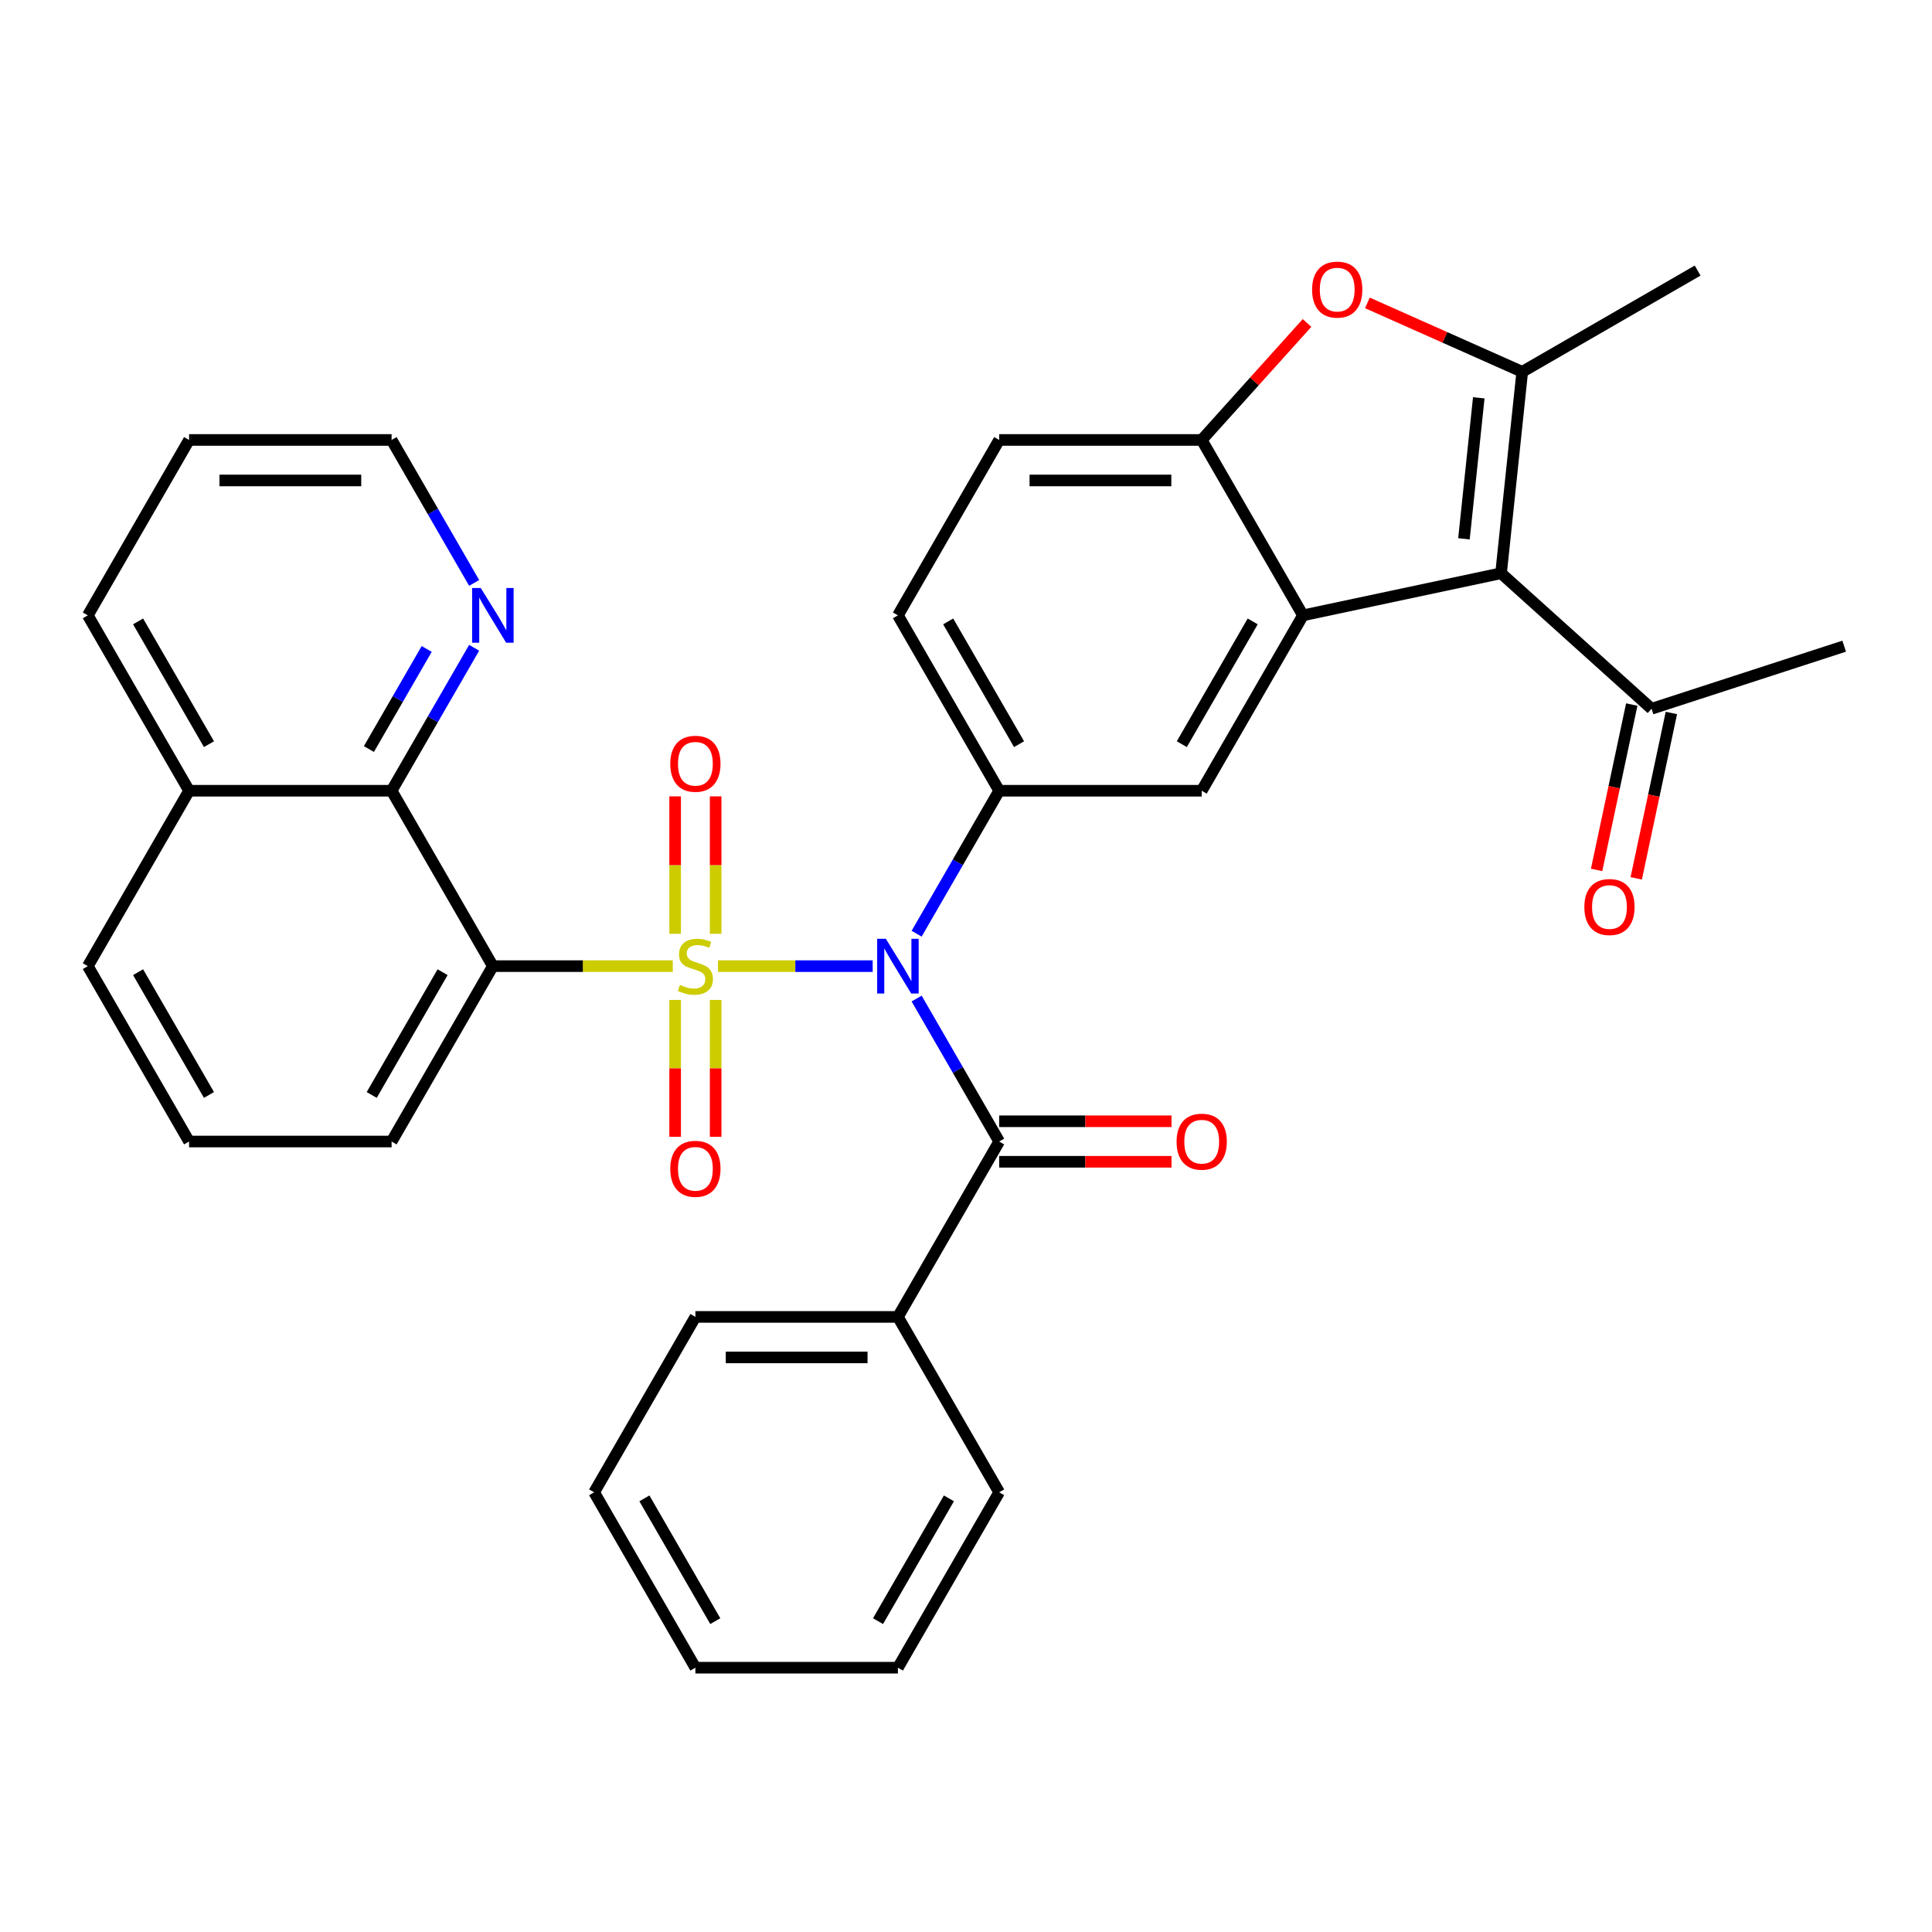 <?xml version='1.0' encoding='iso-8859-1'?>
<svg version='1.1' baseProfile='full'
              xmlns='http://www.w3.org/2000/svg'
                      xmlns:rdkit='http://www.rdkit.org/xml'
                      xmlns:xlink='http://www.w3.org/1999/xlink'
                  xml:space='preserve'
width='1000px' height='1000px' viewBox='0 0 1000 1000'>
<!-- END OF HEADER -->
<rect style='opacity:1.0;fill:#FFFFFF;stroke:none' width='1000' height='1000' x='0' y='0'> </rect>
<path class='bond-0' d='M 371.634,500.069 L 411.663,500.069' style='fill:none;fill-rule:evenodd;stroke:#CCCC00;stroke-width:6px;stroke-linecap:butt;stroke-linejoin:miter;stroke-opacity:1' />
<path class='bond-0' d='M 411.663,500.069 L 451.692,500.069' style='fill:none;fill-rule:evenodd;stroke:#0000FF;stroke-width:6px;stroke-linecap:butt;stroke-linejoin:miter;stroke-opacity:1' />
<path class='bond-1' d='M 348.233,500.069 L 301.67,500.069' style='fill:none;fill-rule:evenodd;stroke:#CCCC00;stroke-width:6px;stroke-linecap:butt;stroke-linejoin:miter;stroke-opacity:1' />
<path class='bond-1' d='M 301.67,500.069 L 255.107,500.069' style='fill:none;fill-rule:evenodd;stroke:#000000;stroke-width:6px;stroke-linecap:butt;stroke-linejoin:miter;stroke-opacity:1' />
<path class='bond-11' d='M 349.451,517.569 L 349.451,552.98' style='fill:none;fill-rule:evenodd;stroke:#CCCC00;stroke-width:6px;stroke-linecap:butt;stroke-linejoin:miter;stroke-opacity:1' />
<path class='bond-11' d='M 349.451,552.98 L 349.451,588.392' style='fill:none;fill-rule:evenodd;stroke:#FF0000;stroke-width:6px;stroke-linecap:butt;stroke-linejoin:miter;stroke-opacity:1' />
<path class='bond-11' d='M 370.416,517.569 L 370.416,552.98' style='fill:none;fill-rule:evenodd;stroke:#CCCC00;stroke-width:6px;stroke-linecap:butt;stroke-linejoin:miter;stroke-opacity:1' />
<path class='bond-11' d='M 370.416,552.98 L 370.416,588.392' style='fill:none;fill-rule:evenodd;stroke:#FF0000;stroke-width:6px;stroke-linecap:butt;stroke-linejoin:miter;stroke-opacity:1' />
<path class='bond-12' d='M 370.416,483.328 L 370.416,447.766' style='fill:none;fill-rule:evenodd;stroke:#CCCC00;stroke-width:6px;stroke-linecap:butt;stroke-linejoin:miter;stroke-opacity:1' />
<path class='bond-12' d='M 370.416,447.766 L 370.416,412.204' style='fill:none;fill-rule:evenodd;stroke:#FF0000;stroke-width:6px;stroke-linecap:butt;stroke-linejoin:miter;stroke-opacity:1' />
<path class='bond-12' d='M 349.451,483.328 L 349.451,447.766' style='fill:none;fill-rule:evenodd;stroke:#CCCC00;stroke-width:6px;stroke-linecap:butt;stroke-linejoin:miter;stroke-opacity:1' />
<path class='bond-12' d='M 349.451,447.766 L 349.451,412.204' style='fill:none;fill-rule:evenodd;stroke:#FF0000;stroke-width:6px;stroke-linecap:butt;stroke-linejoin:miter;stroke-opacity:1' />
<path class='bond-5' d='M 474.448,516.849 L 495.811,553.85' style='fill:none;fill-rule:evenodd;stroke:#0000FF;stroke-width:6px;stroke-linecap:butt;stroke-linejoin:miter;stroke-opacity:1' />
<path class='bond-5' d='M 495.811,553.85 L 517.173,590.851' style='fill:none;fill-rule:evenodd;stroke:#000000;stroke-width:6px;stroke-linecap:butt;stroke-linejoin:miter;stroke-opacity:1' />
<path class='bond-6' d='M 474.448,483.288 L 495.811,446.287' style='fill:none;fill-rule:evenodd;stroke:#0000FF;stroke-width:6px;stroke-linecap:butt;stroke-linejoin:miter;stroke-opacity:1' />
<path class='bond-6' d='M 495.811,446.287 L 517.173,409.286' style='fill:none;fill-rule:evenodd;stroke:#000000;stroke-width:6px;stroke-linecap:butt;stroke-linejoin:miter;stroke-opacity:1' />
<path class='bond-10' d='M 255.107,500.069 L 202.694,409.286' style='fill:none;fill-rule:evenodd;stroke:#000000;stroke-width:6px;stroke-linecap:butt;stroke-linejoin:miter;stroke-opacity:1' />
<path class='bond-21' d='M 255.107,500.069 L 202.694,590.851' style='fill:none;fill-rule:evenodd;stroke:#000000;stroke-width:6px;stroke-linecap:butt;stroke-linejoin:miter;stroke-opacity:1' />
<path class='bond-21' d='M 229.089,503.203 L 192.4,566.751' style='fill:none;fill-rule:evenodd;stroke:#000000;stroke-width:6px;stroke-linecap:butt;stroke-linejoin:miter;stroke-opacity:1' />
<path class='bond-2' d='M 776.948,296.709 L 674.413,318.504' style='fill:none;fill-rule:evenodd;stroke:#000000;stroke-width:6px;stroke-linecap:butt;stroke-linejoin:miter;stroke-opacity:1' />
<path class='bond-4' d='M 776.948,296.709 L 787.906,192.457' style='fill:none;fill-rule:evenodd;stroke:#000000;stroke-width:6px;stroke-linecap:butt;stroke-linejoin:miter;stroke-opacity:1' />
<path class='bond-4' d='M 757.742,278.88 L 765.412,205.904' style='fill:none;fill-rule:evenodd;stroke:#000000;stroke-width:6px;stroke-linecap:butt;stroke-linejoin:miter;stroke-opacity:1' />
<path class='bond-13' d='M 776.948,296.709 L 854.85,366.852' style='fill:none;fill-rule:evenodd;stroke:#000000;stroke-width:6px;stroke-linecap:butt;stroke-linejoin:miter;stroke-opacity:1' />
<path class='bond-3' d='M 674.413,318.504 L 622,409.286' style='fill:none;fill-rule:evenodd;stroke:#000000;stroke-width:6px;stroke-linecap:butt;stroke-linejoin:miter;stroke-opacity:1' />
<path class='bond-3' d='M 648.394,321.639 L 611.705,385.186' style='fill:none;fill-rule:evenodd;stroke:#000000;stroke-width:6px;stroke-linecap:butt;stroke-linejoin:miter;stroke-opacity:1' />
<path class='bond-36' d='M 674.413,318.504 L 622,227.722' style='fill:none;fill-rule:evenodd;stroke:#000000;stroke-width:6px;stroke-linecap:butt;stroke-linejoin:miter;stroke-opacity:1' />
<path class='bond-22' d='M 787.906,192.457 L 878.688,140.044' style='fill:none;fill-rule:evenodd;stroke:#000000;stroke-width:6px;stroke-linecap:butt;stroke-linejoin:miter;stroke-opacity:1' />
<path class='bond-37' d='M 787.906,192.457 L 747.834,174.616' style='fill:none;fill-rule:evenodd;stroke:#000000;stroke-width:6px;stroke-linecap:butt;stroke-linejoin:miter;stroke-opacity:1' />
<path class='bond-37' d='M 747.834,174.616 L 707.763,156.775' style='fill:none;fill-rule:evenodd;stroke:#FF0000;stroke-width:6px;stroke-linecap:butt;stroke-linejoin:miter;stroke-opacity:1' />
<path class='bond-15' d='M 517.173,601.333 L 561.776,601.333' style='fill:none;fill-rule:evenodd;stroke:#000000;stroke-width:6px;stroke-linecap:butt;stroke-linejoin:miter;stroke-opacity:1' />
<path class='bond-15' d='M 561.776,601.333 L 606.379,601.333' style='fill:none;fill-rule:evenodd;stroke:#FF0000;stroke-width:6px;stroke-linecap:butt;stroke-linejoin:miter;stroke-opacity:1' />
<path class='bond-15' d='M 517.173,580.368 L 561.776,580.368' style='fill:none;fill-rule:evenodd;stroke:#000000;stroke-width:6px;stroke-linecap:butt;stroke-linejoin:miter;stroke-opacity:1' />
<path class='bond-15' d='M 561.776,580.368 L 606.379,580.368' style='fill:none;fill-rule:evenodd;stroke:#FF0000;stroke-width:6px;stroke-linecap:butt;stroke-linejoin:miter;stroke-opacity:1' />
<path class='bond-17' d='M 517.173,590.851 L 464.76,681.633' style='fill:none;fill-rule:evenodd;stroke:#000000;stroke-width:6px;stroke-linecap:butt;stroke-linejoin:miter;stroke-opacity:1' />
<path class='bond-9' d='M 517.173,409.286 L 622,409.286' style='fill:none;fill-rule:evenodd;stroke:#000000;stroke-width:6px;stroke-linecap:butt;stroke-linejoin:miter;stroke-opacity:1' />
<path class='bond-16' d='M 517.173,409.286 L 464.76,318.504' style='fill:none;fill-rule:evenodd;stroke:#000000;stroke-width:6px;stroke-linecap:butt;stroke-linejoin:miter;stroke-opacity:1' />
<path class='bond-16' d='M 527.468,385.186 L 490.778,321.639' style='fill:none;fill-rule:evenodd;stroke:#000000;stroke-width:6px;stroke-linecap:butt;stroke-linejoin:miter;stroke-opacity:1' />
<path class='bond-7' d='M 676.521,167.169 L 649.261,197.445' style='fill:none;fill-rule:evenodd;stroke:#FF0000;stroke-width:6px;stroke-linecap:butt;stroke-linejoin:miter;stroke-opacity:1' />
<path class='bond-7' d='M 649.261,197.445 L 622,227.722' style='fill:none;fill-rule:evenodd;stroke:#000000;stroke-width:6px;stroke-linecap:butt;stroke-linejoin:miter;stroke-opacity:1' />
<path class='bond-8' d='M 622,227.722 L 517.173,227.722' style='fill:none;fill-rule:evenodd;stroke:#000000;stroke-width:6px;stroke-linecap:butt;stroke-linejoin:miter;stroke-opacity:1' />
<path class='bond-8' d='M 606.276,248.687 L 532.897,248.687' style='fill:none;fill-rule:evenodd;stroke:#000000;stroke-width:6px;stroke-linecap:butt;stroke-linejoin:miter;stroke-opacity:1' />
<path class='bond-14' d='M 202.694,409.286 L 224.057,372.285' style='fill:none;fill-rule:evenodd;stroke:#000000;stroke-width:6px;stroke-linecap:butt;stroke-linejoin:miter;stroke-opacity:1' />
<path class='bond-14' d='M 224.057,372.285 L 245.419,335.285' style='fill:none;fill-rule:evenodd;stroke:#0000FF;stroke-width:6px;stroke-linecap:butt;stroke-linejoin:miter;stroke-opacity:1' />
<path class='bond-14' d='M 190.946,387.703 L 205.9,361.803' style='fill:none;fill-rule:evenodd;stroke:#000000;stroke-width:6px;stroke-linecap:butt;stroke-linejoin:miter;stroke-opacity:1' />
<path class='bond-14' d='M 205.9,361.803 L 220.854,335.902' style='fill:none;fill-rule:evenodd;stroke:#0000FF;stroke-width:6px;stroke-linecap:butt;stroke-linejoin:miter;stroke-opacity:1' />
<path class='bond-20' d='M 202.694,409.286 L 97.868,409.286' style='fill:none;fill-rule:evenodd;stroke:#000000;stroke-width:6px;stroke-linecap:butt;stroke-linejoin:miter;stroke-opacity:1' />
<path class='bond-19' d='M 844.596,364.672 L 835.499,407.47' style='fill:none;fill-rule:evenodd;stroke:#000000;stroke-width:6px;stroke-linecap:butt;stroke-linejoin:miter;stroke-opacity:1' />
<path class='bond-19' d='M 835.499,407.47 L 826.402,450.267' style='fill:none;fill-rule:evenodd;stroke:#FF0000;stroke-width:6px;stroke-linecap:butt;stroke-linejoin:miter;stroke-opacity:1' />
<path class='bond-19' d='M 865.103,369.031 L 856.006,411.829' style='fill:none;fill-rule:evenodd;stroke:#000000;stroke-width:6px;stroke-linecap:butt;stroke-linejoin:miter;stroke-opacity:1' />
<path class='bond-19' d='M 856.006,411.829 L 846.909,454.626' style='fill:none;fill-rule:evenodd;stroke:#FF0000;stroke-width:6px;stroke-linecap:butt;stroke-linejoin:miter;stroke-opacity:1' />
<path class='bond-25' d='M 854.85,366.852 L 954.545,334.459' style='fill:none;fill-rule:evenodd;stroke:#000000;stroke-width:6px;stroke-linecap:butt;stroke-linejoin:miter;stroke-opacity:1' />
<path class='bond-24' d='M 245.419,301.723 L 224.057,264.722' style='fill:none;fill-rule:evenodd;stroke:#0000FF;stroke-width:6px;stroke-linecap:butt;stroke-linejoin:miter;stroke-opacity:1' />
<path class='bond-24' d='M 224.057,264.722 L 202.694,227.722' style='fill:none;fill-rule:evenodd;stroke:#000000;stroke-width:6px;stroke-linecap:butt;stroke-linejoin:miter;stroke-opacity:1' />
<path class='bond-18' d='M 464.76,318.504 L 517.173,227.722' style='fill:none;fill-rule:evenodd;stroke:#000000;stroke-width:6px;stroke-linecap:butt;stroke-linejoin:miter;stroke-opacity:1' />
<path class='bond-27' d='M 464.76,681.633 L 359.934,681.633' style='fill:none;fill-rule:evenodd;stroke:#000000;stroke-width:6px;stroke-linecap:butt;stroke-linejoin:miter;stroke-opacity:1' />
<path class='bond-27' d='M 449.036,702.598 L 375.658,702.598' style='fill:none;fill-rule:evenodd;stroke:#000000;stroke-width:6px;stroke-linecap:butt;stroke-linejoin:miter;stroke-opacity:1' />
<path class='bond-28' d='M 464.76,681.633 L 517.173,772.415' style='fill:none;fill-rule:evenodd;stroke:#000000;stroke-width:6px;stroke-linecap:butt;stroke-linejoin:miter;stroke-opacity:1' />
<path class='bond-29' d='M 97.868,409.286 L 45.455,318.504' style='fill:none;fill-rule:evenodd;stroke:#000000;stroke-width:6px;stroke-linecap:butt;stroke-linejoin:miter;stroke-opacity:1' />
<path class='bond-29' d='M 108.162,385.186 L 71.473,321.639' style='fill:none;fill-rule:evenodd;stroke:#000000;stroke-width:6px;stroke-linecap:butt;stroke-linejoin:miter;stroke-opacity:1' />
<path class='bond-34' d='M 97.868,409.286 L 45.455,500.069' style='fill:none;fill-rule:evenodd;stroke:#000000;stroke-width:6px;stroke-linecap:butt;stroke-linejoin:miter;stroke-opacity:1' />
<path class='bond-23' d='M 202.694,590.851 L 97.868,590.851' style='fill:none;fill-rule:evenodd;stroke:#000000;stroke-width:6px;stroke-linecap:butt;stroke-linejoin:miter;stroke-opacity:1' />
<path class='bond-26' d='M 97.868,590.851 L 45.455,500.069' style='fill:none;fill-rule:evenodd;stroke:#000000;stroke-width:6px;stroke-linecap:butt;stroke-linejoin:miter;stroke-opacity:1' />
<path class='bond-26' d='M 108.162,566.751 L 71.473,503.203' style='fill:none;fill-rule:evenodd;stroke:#000000;stroke-width:6px;stroke-linecap:butt;stroke-linejoin:miter;stroke-opacity:1' />
<path class='bond-35' d='M 202.694,227.722 L 97.868,227.722' style='fill:none;fill-rule:evenodd;stroke:#000000;stroke-width:6px;stroke-linecap:butt;stroke-linejoin:miter;stroke-opacity:1' />
<path class='bond-35' d='M 186.97,248.687 L 113.592,248.687' style='fill:none;fill-rule:evenodd;stroke:#000000;stroke-width:6px;stroke-linecap:butt;stroke-linejoin:miter;stroke-opacity:1' />
<path class='bond-32' d='M 359.934,681.633 L 307.52,772.415' style='fill:none;fill-rule:evenodd;stroke:#000000;stroke-width:6px;stroke-linecap:butt;stroke-linejoin:miter;stroke-opacity:1' />
<path class='bond-31' d='M 517.173,772.415 L 464.76,863.198' style='fill:none;fill-rule:evenodd;stroke:#000000;stroke-width:6px;stroke-linecap:butt;stroke-linejoin:miter;stroke-opacity:1' />
<path class='bond-31' d='M 491.155,775.55 L 454.466,839.098' style='fill:none;fill-rule:evenodd;stroke:#000000;stroke-width:6px;stroke-linecap:butt;stroke-linejoin:miter;stroke-opacity:1' />
<path class='bond-30' d='M 45.455,318.504 L 97.868,227.722' style='fill:none;fill-rule:evenodd;stroke:#000000;stroke-width:6px;stroke-linecap:butt;stroke-linejoin:miter;stroke-opacity:1' />
<path class='bond-33' d='M 464.76,863.198 L 359.934,863.198' style='fill:none;fill-rule:evenodd;stroke:#000000;stroke-width:6px;stroke-linecap:butt;stroke-linejoin:miter;stroke-opacity:1' />
<path class='bond-38' d='M 307.52,772.415 L 359.934,863.198' style='fill:none;fill-rule:evenodd;stroke:#000000;stroke-width:6px;stroke-linecap:butt;stroke-linejoin:miter;stroke-opacity:1' />
<path class='bond-38' d='M 333.539,775.55 L 370.228,839.098' style='fill:none;fill-rule:evenodd;stroke:#000000;stroke-width:6px;stroke-linecap:butt;stroke-linejoin:miter;stroke-opacity:1' />
<path  class='atom-0' d='M 351.934 509.789
Q 352.254 509.909, 353.574 510.469
Q 354.894 511.029, 356.334 511.389
Q 357.814 511.709, 359.254 511.709
Q 361.934 511.709, 363.494 510.429
Q 365.054 509.109, 365.054 506.829
Q 365.054 505.269, 364.254 504.309
Q 363.494 503.349, 362.294 502.829
Q 361.094 502.309, 359.094 501.709
Q 356.574 500.949, 355.054 500.229
Q 353.574 499.509, 352.494 497.989
Q 351.454 496.469, 351.454 493.909
Q 351.454 490.349, 353.854 488.149
Q 356.294 485.949, 361.094 485.949
Q 364.374 485.949, 368.094 487.509
L 367.174 490.589
Q 363.774 489.189, 361.214 489.189
Q 358.454 489.189, 356.934 490.349
Q 355.414 491.469, 355.454 493.429
Q 355.454 494.949, 356.214 495.869
Q 357.014 496.789, 358.134 497.309
Q 359.294 497.829, 361.214 498.429
Q 363.774 499.229, 365.294 500.029
Q 366.814 500.829, 367.894 502.469
Q 369.014 504.069, 369.014 506.829
Q 369.014 510.749, 366.374 512.869
Q 363.774 514.949, 359.414 514.949
Q 356.894 514.949, 354.974 514.389
Q 353.094 513.869, 350.854 512.949
L 351.934 509.789
' fill='#CCCC00'/>
<path  class='atom-1' d='M 458.5 485.909
L 467.78 500.909
Q 468.7 502.389, 470.18 505.069
Q 471.66 507.749, 471.74 507.909
L 471.74 485.909
L 475.5 485.909
L 475.5 514.229
L 471.62 514.229
L 461.66 497.829
Q 460.5 495.909, 459.26 493.709
Q 458.06 491.509, 457.7 490.829
L 457.7 514.229
L 454.02 514.229
L 454.02 485.909
L 458.5 485.909
' fill='#0000FF'/>
<path  class='atom-8' d='M 679.142 149.9
Q 679.142 143.1, 682.502 139.3
Q 685.862 135.5, 692.142 135.5
Q 698.422 135.5, 701.782 139.3
Q 705.142 143.1, 705.142 149.9
Q 705.142 156.78, 701.742 160.7
Q 698.342 164.58, 692.142 164.58
Q 685.902 164.58, 682.502 160.7
Q 679.142 156.82, 679.142 149.9
M 692.142 161.38
Q 696.462 161.38, 698.782 158.5
Q 701.142 155.58, 701.142 149.9
Q 701.142 144.34, 698.782 141.54
Q 696.462 138.7, 692.142 138.7
Q 687.822 138.7, 685.462 141.5
Q 683.142 144.3, 683.142 149.9
Q 683.142 155.62, 685.462 158.5
Q 687.822 161.38, 692.142 161.38
' fill='#FF0000'/>
<path  class='atom-12' d='M 346.934 604.975
Q 346.934 598.175, 350.294 594.375
Q 353.654 590.575, 359.934 590.575
Q 366.214 590.575, 369.574 594.375
Q 372.934 598.175, 372.934 604.975
Q 372.934 611.855, 369.534 615.775
Q 366.134 619.655, 359.934 619.655
Q 353.694 619.655, 350.294 615.775
Q 346.934 611.895, 346.934 604.975
M 359.934 616.455
Q 364.254 616.455, 366.574 613.575
Q 368.934 610.655, 368.934 604.975
Q 368.934 599.415, 366.574 596.615
Q 364.254 593.775, 359.934 593.775
Q 355.614 593.775, 353.254 596.575
Q 350.934 599.375, 350.934 604.975
Q 350.934 610.695, 353.254 613.575
Q 355.614 616.455, 359.934 616.455
' fill='#FF0000'/>
<path  class='atom-13' d='M 346.934 395.322
Q 346.934 388.522, 350.294 384.722
Q 353.654 380.922, 359.934 380.922
Q 366.214 380.922, 369.574 384.722
Q 372.934 388.522, 372.934 395.322
Q 372.934 402.202, 369.534 406.122
Q 366.134 410.002, 359.934 410.002
Q 353.694 410.002, 350.294 406.122
Q 346.934 402.242, 346.934 395.322
M 359.934 406.802
Q 364.254 406.802, 366.574 403.922
Q 368.934 401.002, 368.934 395.322
Q 368.934 389.762, 366.574 386.962
Q 364.254 384.122, 359.934 384.122
Q 355.614 384.122, 353.254 386.922
Q 350.934 389.722, 350.934 395.322
Q 350.934 401.042, 353.254 403.922
Q 355.614 406.802, 359.934 406.802
' fill='#FF0000'/>
<path  class='atom-15' d='M 248.847 304.344
L 258.127 319.344
Q 259.047 320.824, 260.527 323.504
Q 262.007 326.184, 262.087 326.344
L 262.087 304.344
L 265.847 304.344
L 265.847 332.664
L 261.967 332.664
L 252.007 316.264
Q 250.847 314.344, 249.607 312.144
Q 248.407 309.944, 248.047 309.264
L 248.047 332.664
L 244.367 332.664
L 244.367 304.344
L 248.847 304.344
' fill='#0000FF'/>
<path  class='atom-16' d='M 609 590.931
Q 609 584.131, 612.36 580.331
Q 615.72 576.531, 622 576.531
Q 628.28 576.531, 631.64 580.331
Q 635 584.131, 635 590.931
Q 635 597.811, 631.6 601.731
Q 628.2 605.611, 622 605.611
Q 615.76 605.611, 612.36 601.731
Q 609 597.851, 609 590.931
M 622 602.411
Q 626.32 602.411, 628.64 599.531
Q 631 596.611, 631 590.931
Q 631 585.371, 628.64 582.571
Q 626.32 579.731, 622 579.731
Q 617.68 579.731, 615.32 582.531
Q 613 585.331, 613 590.931
Q 613 596.651, 615.32 599.531
Q 617.68 602.411, 622 602.411
' fill='#FF0000'/>
<path  class='atom-20' d='M 820.055 469.467
Q 820.055 462.667, 823.415 458.867
Q 826.775 455.067, 833.055 455.067
Q 839.335 455.067, 842.695 458.867
Q 846.055 462.667, 846.055 469.467
Q 846.055 476.347, 842.655 480.267
Q 839.255 484.147, 833.055 484.147
Q 826.815 484.147, 823.415 480.267
Q 820.055 476.387, 820.055 469.467
M 833.055 480.947
Q 837.375 480.947, 839.695 478.067
Q 842.055 475.147, 842.055 469.467
Q 842.055 463.907, 839.695 461.107
Q 837.375 458.267, 833.055 458.267
Q 828.735 458.267, 826.375 461.067
Q 824.055 463.867, 824.055 469.467
Q 824.055 475.187, 826.375 478.067
Q 828.735 480.947, 833.055 480.947
' fill='#FF0000'/>
</svg>
